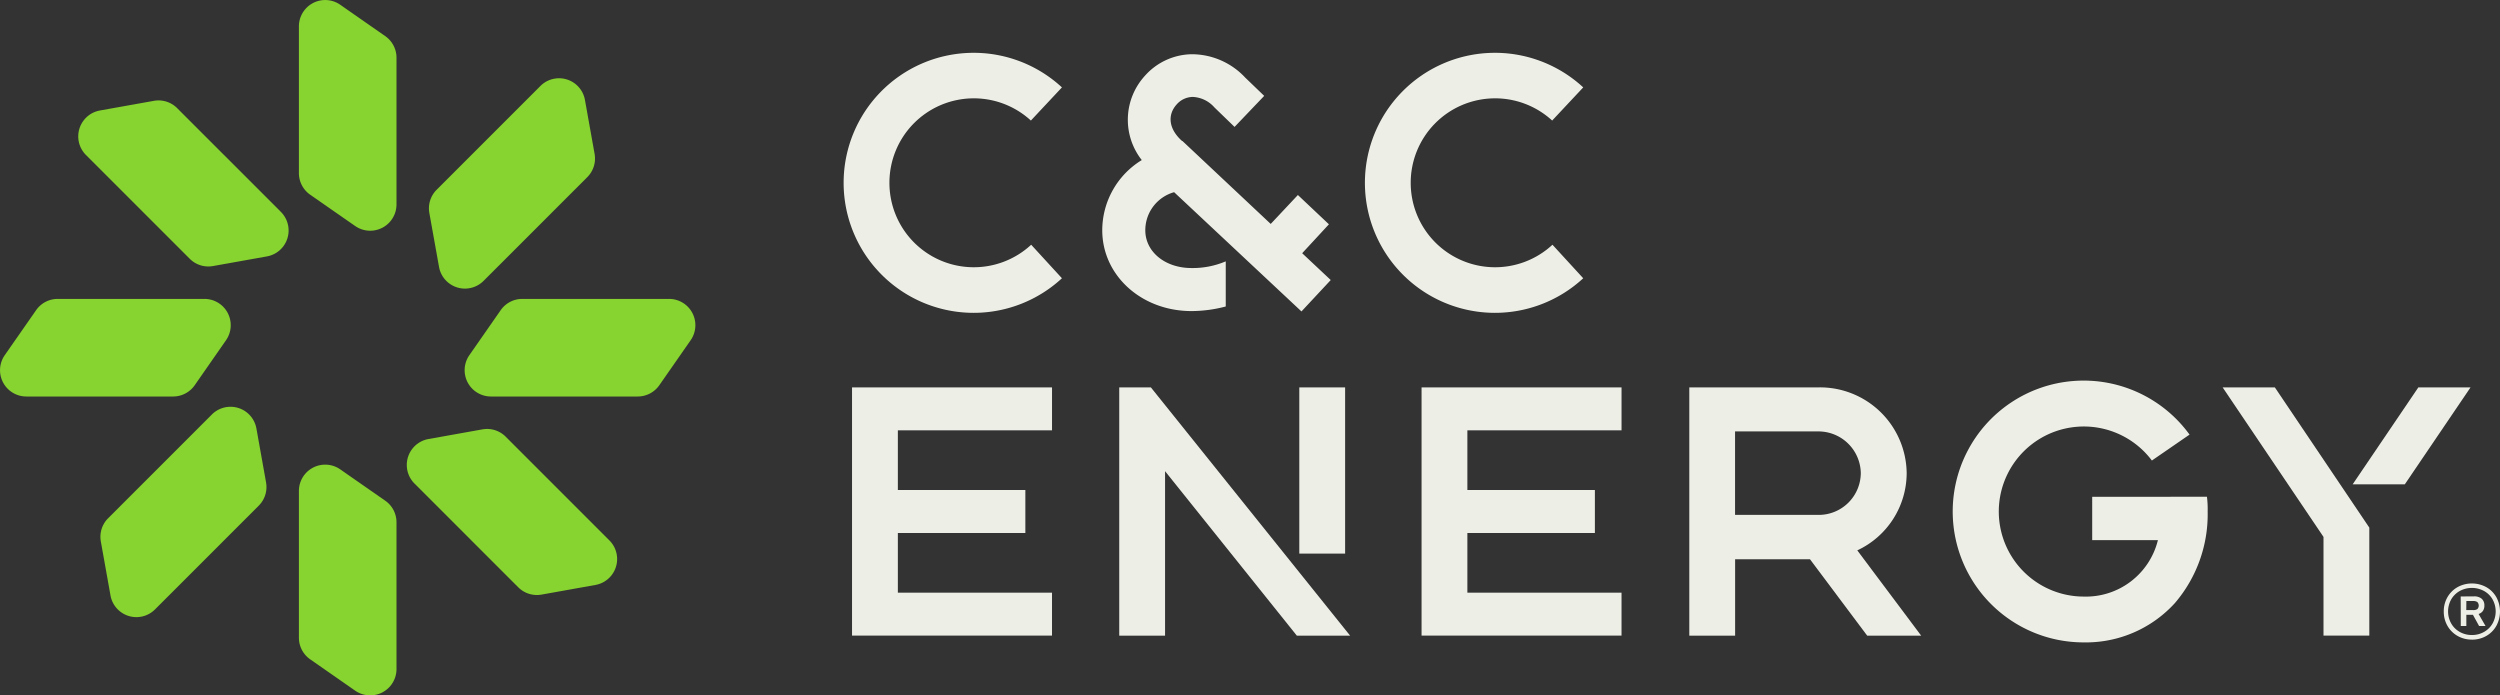 <svg id="lockup_ccenergy_negative" xmlns="http://www.w3.org/2000/svg" xmlns:xlink="http://www.w3.org/1999/xlink" width="186.941" height="52" viewBox="0 0 186.941 52">
  <rect x="0" y="0" width="186.941" height="52" fill="#333333" stroke="none"/>
  <defs>
    <clipPath id="clip-path">
      <rect id="Rectangle_3212" data-name="Rectangle 3212" width="186.941" height="52" fill="none"/>
    </clipPath>
  </defs>
  <g id="Group_13090" data-name="Group 13090" clip-path="url(#clip-path)">
    <path id="Path_19082" data-name="Path 19082" d="M21.717,18.958l7.76,7.76a1.968,1.968,0,0,1-1.044,3.328l-4.035.722a1.967,1.967,0,0,1-1.738-.545l-7.76-7.76a1.967,1.967,0,0,1,1.045-3.328l4.035-.722a1.967,1.967,0,0,1,1.738.545" transform="translate(-8.472 -10.873)" fill="#87d32f"/>
    <path id="Path_19083" data-name="Path 19083" d="M81.858,79.1l7.76,7.76a1.968,1.968,0,0,1-1.044,3.328l-4.035.722a1.967,1.967,0,0,1-1.738-.545l-7.76-7.76a1.968,1.968,0,0,1,1.045-3.328l4.035-.722a1.967,1.967,0,0,1,1.738.545" transform="translate(-44.047 -46.448)" fill="#87d32f"/>
    <path id="Path_19084" data-name="Path 19084" d="M18.959,82.8l7.76-7.76a1.968,1.968,0,0,1,3.328,1.044l.722,4.035a1.967,1.967,0,0,1-.545,1.738l-7.76,7.76a1.967,1.967,0,0,1-3.328-1.045l-.722-4.035a1.967,1.967,0,0,1,.545-1.738" transform="translate(-10.874 -44.047)" fill="#87d32f"/>
    <path id="Path_19085" data-name="Path 19085" d="M79.1,22.66l7.76-7.76a1.968,1.968,0,0,1,3.328,1.044l.722,4.035a1.967,1.967,0,0,1-.545,1.738l-7.76,7.76a1.968,1.968,0,0,1-3.328-1.045L78.553,24.4A1.967,1.967,0,0,1,79.1,22.66" transform="translate(-46.448 -8.472)" fill="#87d32f"/>
    <path id="Path_19086" data-name="Path 19086" d="M54.718,98V87.023a1.967,1.967,0,0,1,3.092-1.615l3.363,2.342a1.968,1.968,0,0,1,.843,1.615v10.974a1.967,1.967,0,0,1-3.092,1.615l-3.363-2.342A1.968,1.968,0,0,1,54.718,98" transform="translate(-32.367 -50.31)" fill="#87d32f"/>
    <path id="Path_19087" data-name="Path 19087" d="M54.718,12.945V1.971A1.967,1.967,0,0,1,57.81.356L61.173,2.7a1.968,1.968,0,0,1,.843,1.615V15.287A1.967,1.967,0,0,1,58.925,16.9L55.561,14.56a1.968,1.968,0,0,1-.843-1.615" transform="translate(-32.367 0)" fill="#87d32f"/>
    <path id="Path_19088" data-name="Path 19088" d="M98,62.015H87.023a1.967,1.967,0,0,1-1.615-3.092L87.75,55.56a1.968,1.968,0,0,1,1.615-.843h10.974a1.967,1.967,0,0,1,1.615,3.092l-2.342,3.363A1.968,1.968,0,0,1,98,62.015" transform="translate(-50.31 -32.366)" fill="#87d32f"/>
    <path id="Path_19089" data-name="Path 19089" d="M12.945,62.015H1.971A1.967,1.967,0,0,1,.356,58.923L2.7,55.56a1.968,1.968,0,0,1,1.615-.843H15.287A1.967,1.967,0,0,1,16.9,57.809L14.56,61.172a1.968,1.968,0,0,1-1.615.843" transform="translate(0 -32.366)" fill="#87d32f"/>
    <path id="Path_19090" data-name="Path 19090" d="M159.4,74.126v4.462h9.535V81.8H159.4v4.462h11.527v3.214H155.974V70.912h14.954v3.214Z" transform="translate(-92.262 -41.946)" fill="#edefe6"/>
    <path id="Path_19091" data-name="Path 19091" d="M222.155,89.478h-3.984l-9.854-12.3v12.3h-3.426V70.912h2.364Zm-3.8-18.566h3.426v12.43h-3.426Z" transform="translate(-121.198 -41.946)" fill="#edefe6"/>
    <path id="Path_19092" data-name="Path 19092" d="M263.658,74.126v4.462h9.535V81.8h-9.535v4.462h11.527v3.214H260.232V70.912h14.954v3.214Z" transform="translate(-153.933 -41.946)" fill="#edefe6"/>
    <path id="Path_19093" data-name="Path 19093" d="M326.578,89.478h-4.037l-4.276-5.711h-5.6v5.711h-3.426V70.912h9.747a6.485,6.485,0,0,1,6.507,6.428A6.388,6.388,0,0,1,321.8,83.1ZM322.063,77.34a3.169,3.169,0,0,0-3.187-3.134H312.66v6.242h6.215a3.146,3.146,0,0,0,3.187-3.108" transform="translate(-182.919 -41.946)" fill="#edefe6"/>
    <path id="Path_19094" data-name="Path 19094" d="M376.5,78.361a7.473,7.473,0,0,1,.053,1.089,10.2,10.2,0,0,1-2.444,6.853,8.991,8.991,0,0,1-6.826,2.948,9.788,9.788,0,1,1,7.915-15.538l-2.816,1.939a6.359,6.359,0,1,0-5.1,10.173,5.545,5.545,0,0,0,5.551-4.223h-4.914v-3.24Z" transform="translate(-211.472 -41.215)" fill="#edefe6"/>
    <path id="Path_19095" data-name="Path 19095" d="M410.781,70.912,417.846,81.4v8.075H414.42V82.094l-7.543-11.182Zm14.635,0L420.5,78.163h-3.9l4.914-7.251Z" transform="translate(-240.677 -41.946)" fill="#edefe6"/>
    <path id="Path_19096" data-name="Path 19096" d="M170.791,26.527a9.722,9.722,0,1,1,0-14.272l-2.322,2.479a6.311,6.311,0,0,0-10.578,4.643,6.309,6.309,0,0,0,10.6,4.643Z" transform="translate(-91.383 -5.72)" fill="#edefe6"/>
    <path id="Path_19097" data-name="Path 19097" d="M205,23.092c0,1.609,1.477,2.823,3.456,2.823a6.328,6.328,0,0,0,2.559-.5V28.79a10.153,10.153,0,0,1-2.559.343c-3.746,0-6.675-2.664-6.675-6.041a6.158,6.158,0,0,1,2.955-5.25,4.874,4.874,0,0,1,.237-6.305,4.773,4.773,0,0,1,3.509-1.609,5.467,5.467,0,0,1,3.983,1.741l1.425,1.372-2.216,2.321-1.5-1.451a2.3,2.3,0,0,0-1.609-.791h-.026a1.629,1.629,0,0,0-1.187.553c-.739.818-.58,1.873.4,2.744h.026l6.6,6.2,2.031-2.163,2.321,2.19-2,2.163,2.136,2.005-2.189,2.348-9.523-8.917A2.953,2.953,0,0,0,205,23.092" transform="translate(-119.358 -5.872)" fill="#edefe6"/>
    <path id="Path_19098" data-name="Path 19098" d="M266.217,26.527a9.722,9.722,0,1,1,0-14.272l-2.322,2.479a6.311,6.311,0,0,0-10.578,4.643,6.309,6.309,0,0,0,10.6,4.643Z" transform="translate(-147.829 -5.72)" fill="#edefe6"/>
    <path id="Path_19099" data-name="Path 19099" d="M449.463,111.006a2.118,2.118,0,0,1-1.072-.274,2.01,2.01,0,0,1-.756-.754,2.116,2.116,0,0,1-.277-1.077,2.091,2.091,0,0,1,.277-1.069,2.017,2.017,0,0,1,.756-.751,2.239,2.239,0,0,1,2.143,0,1.975,1.975,0,0,1,.754.751,2.244,2.244,0,0,1,0,2.149,1.991,1.991,0,0,1-.754.754,2.119,2.119,0,0,1-1.072.274m.006-.346a1.8,1.8,0,0,0,.9-.23,1.686,1.686,0,0,0,.639-.633,1.853,1.853,0,0,0,0-1.8,1.667,1.667,0,0,0-.639-.63,1.906,1.906,0,0,0-1.812,0,1.688,1.688,0,0,0-.641.63,1.843,1.843,0,0,0,0,1.8,1.68,1.68,0,0,0,.641.633,1.813,1.813,0,0,0,.907.23m-.839-2.883.976-.005a.855.855,0,0,1,.589.172.648.648,0,0,1,.206.518.678.678,0,0,1-.11.395.612.612,0,0,1-.323.23l.52.9H450l-.461-.839h-.493v.839h-.416Zm.938,1.02a.5.5,0,0,0,.31-.079.382.382,0,0,0-.008-.527.534.534,0,0,0-.3-.074h-.516l-.006.68Z" transform="translate(-264.622 -63.179)" fill="#edefe6"/>
  </g>
</svg>
